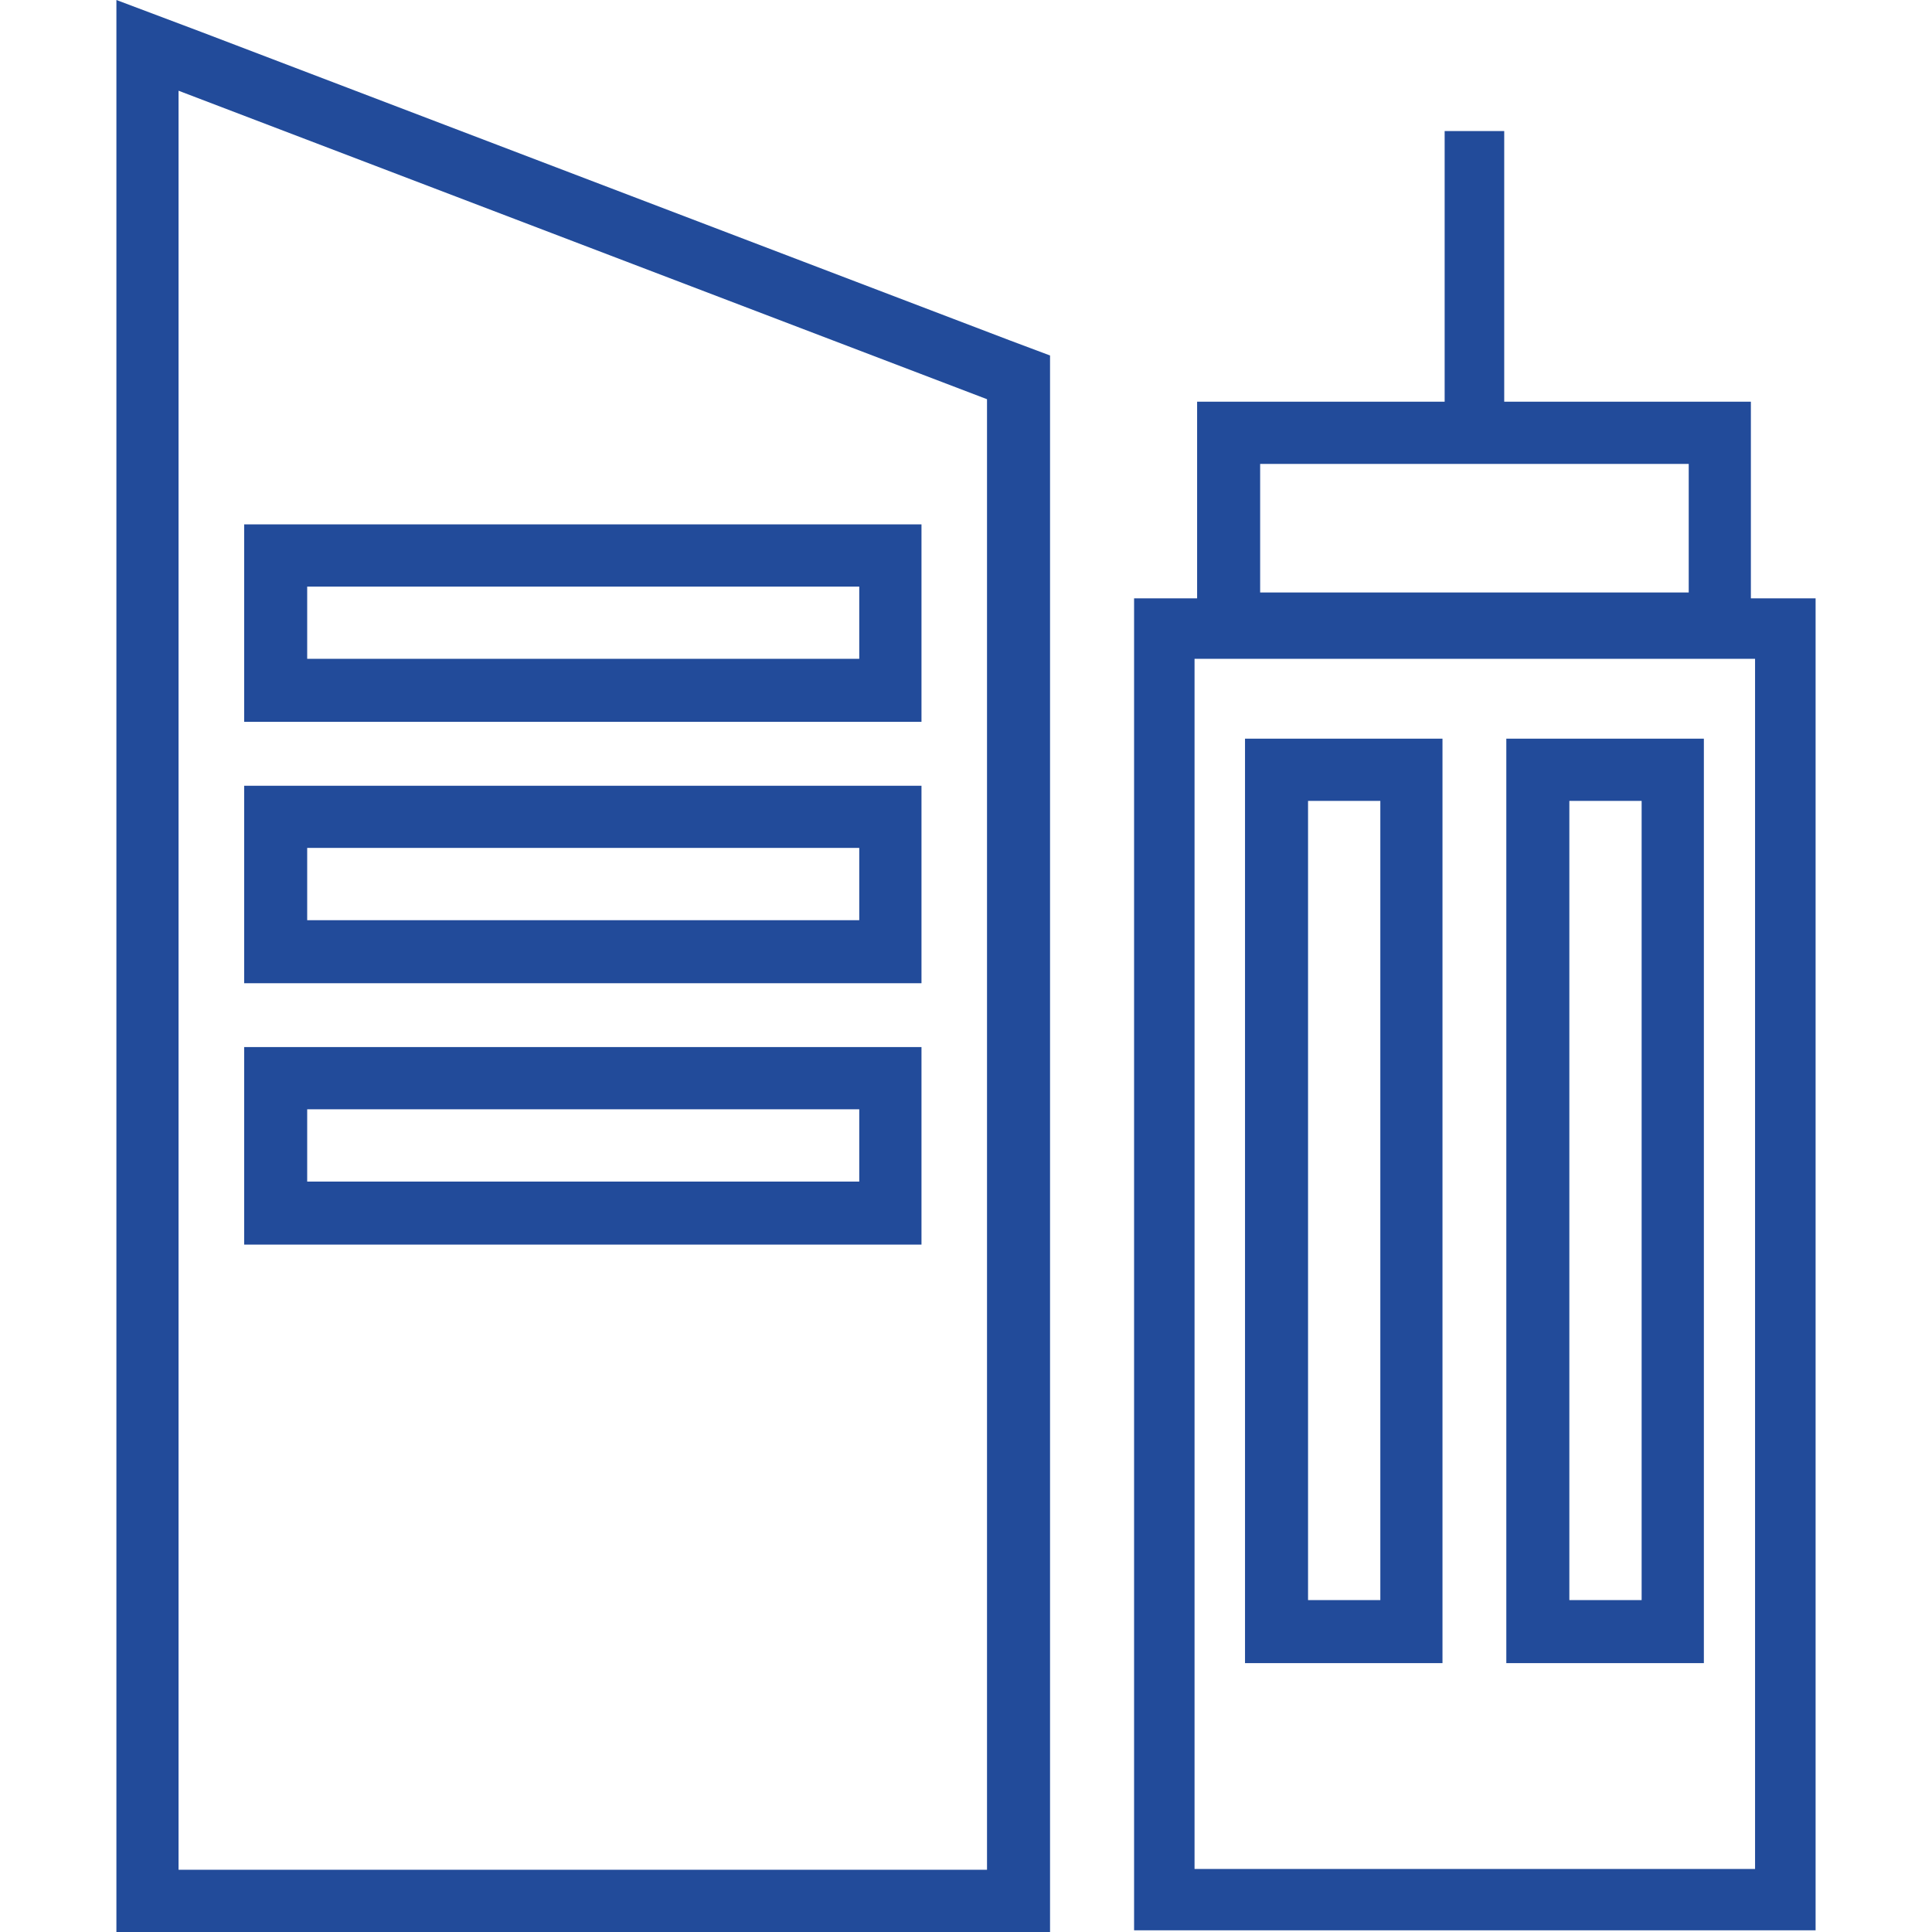 <svg width="24" height="24" viewBox="0 0 24 24" fill="none" xmlns="http://www.w3.org/2000/svg">
<path d="M2.218 1.127L12.261 4.959V23.227H2.218V1.127ZM1.446 0V24H13.044V4.416L12.543 4.228L2.5 0.397L1.446 0Z" fill="#224B9A"/>
<path d="M10.674 13.78V14.678H3.816V13.78H10.685M11.457 13.007H3.033V15.461H11.447V13.007H11.457Z" fill="#224B9A"/>
<path d="M10.674 10.533V11.431H3.816V10.533H10.685M11.457 9.761H3.033V12.214H11.447V9.761H11.457Z" fill="#224B9A"/>
<path d="M10.674 7.287V8.184H3.816V7.287H10.685M11.457 6.514H3.033V8.967H11.447V6.514H11.457Z" fill="#224B9A"/>
<path d="M21.802 8.184V23.217H14.839V8.184H21.802ZM22.554 7.433H14.088V23.979H22.554V7.433Z" fill="#224B9A"/>
<path d="M17.147 9.949V19.877H16.249V9.949H17.147ZM17.919 9.176H15.466V20.66H17.919V9.176Z" fill="#224B9A"/>
<path d="M20.393 9.949V19.877H19.495V9.949H20.393ZM21.166 9.176H18.712V20.66H21.166V9.176Z" fill="#224B9A"/>
<path d="M20.978 5.763V7.36H15.654V5.763H20.978ZM21.75 4.99H14.871V8.143H21.75V4.99Z" fill="#224B9A"/>
<path d="M18.316 5.22V1.628" stroke="#224B9A" stroke-width="0.74" stroke-miterlimit="10"/>
</svg>
